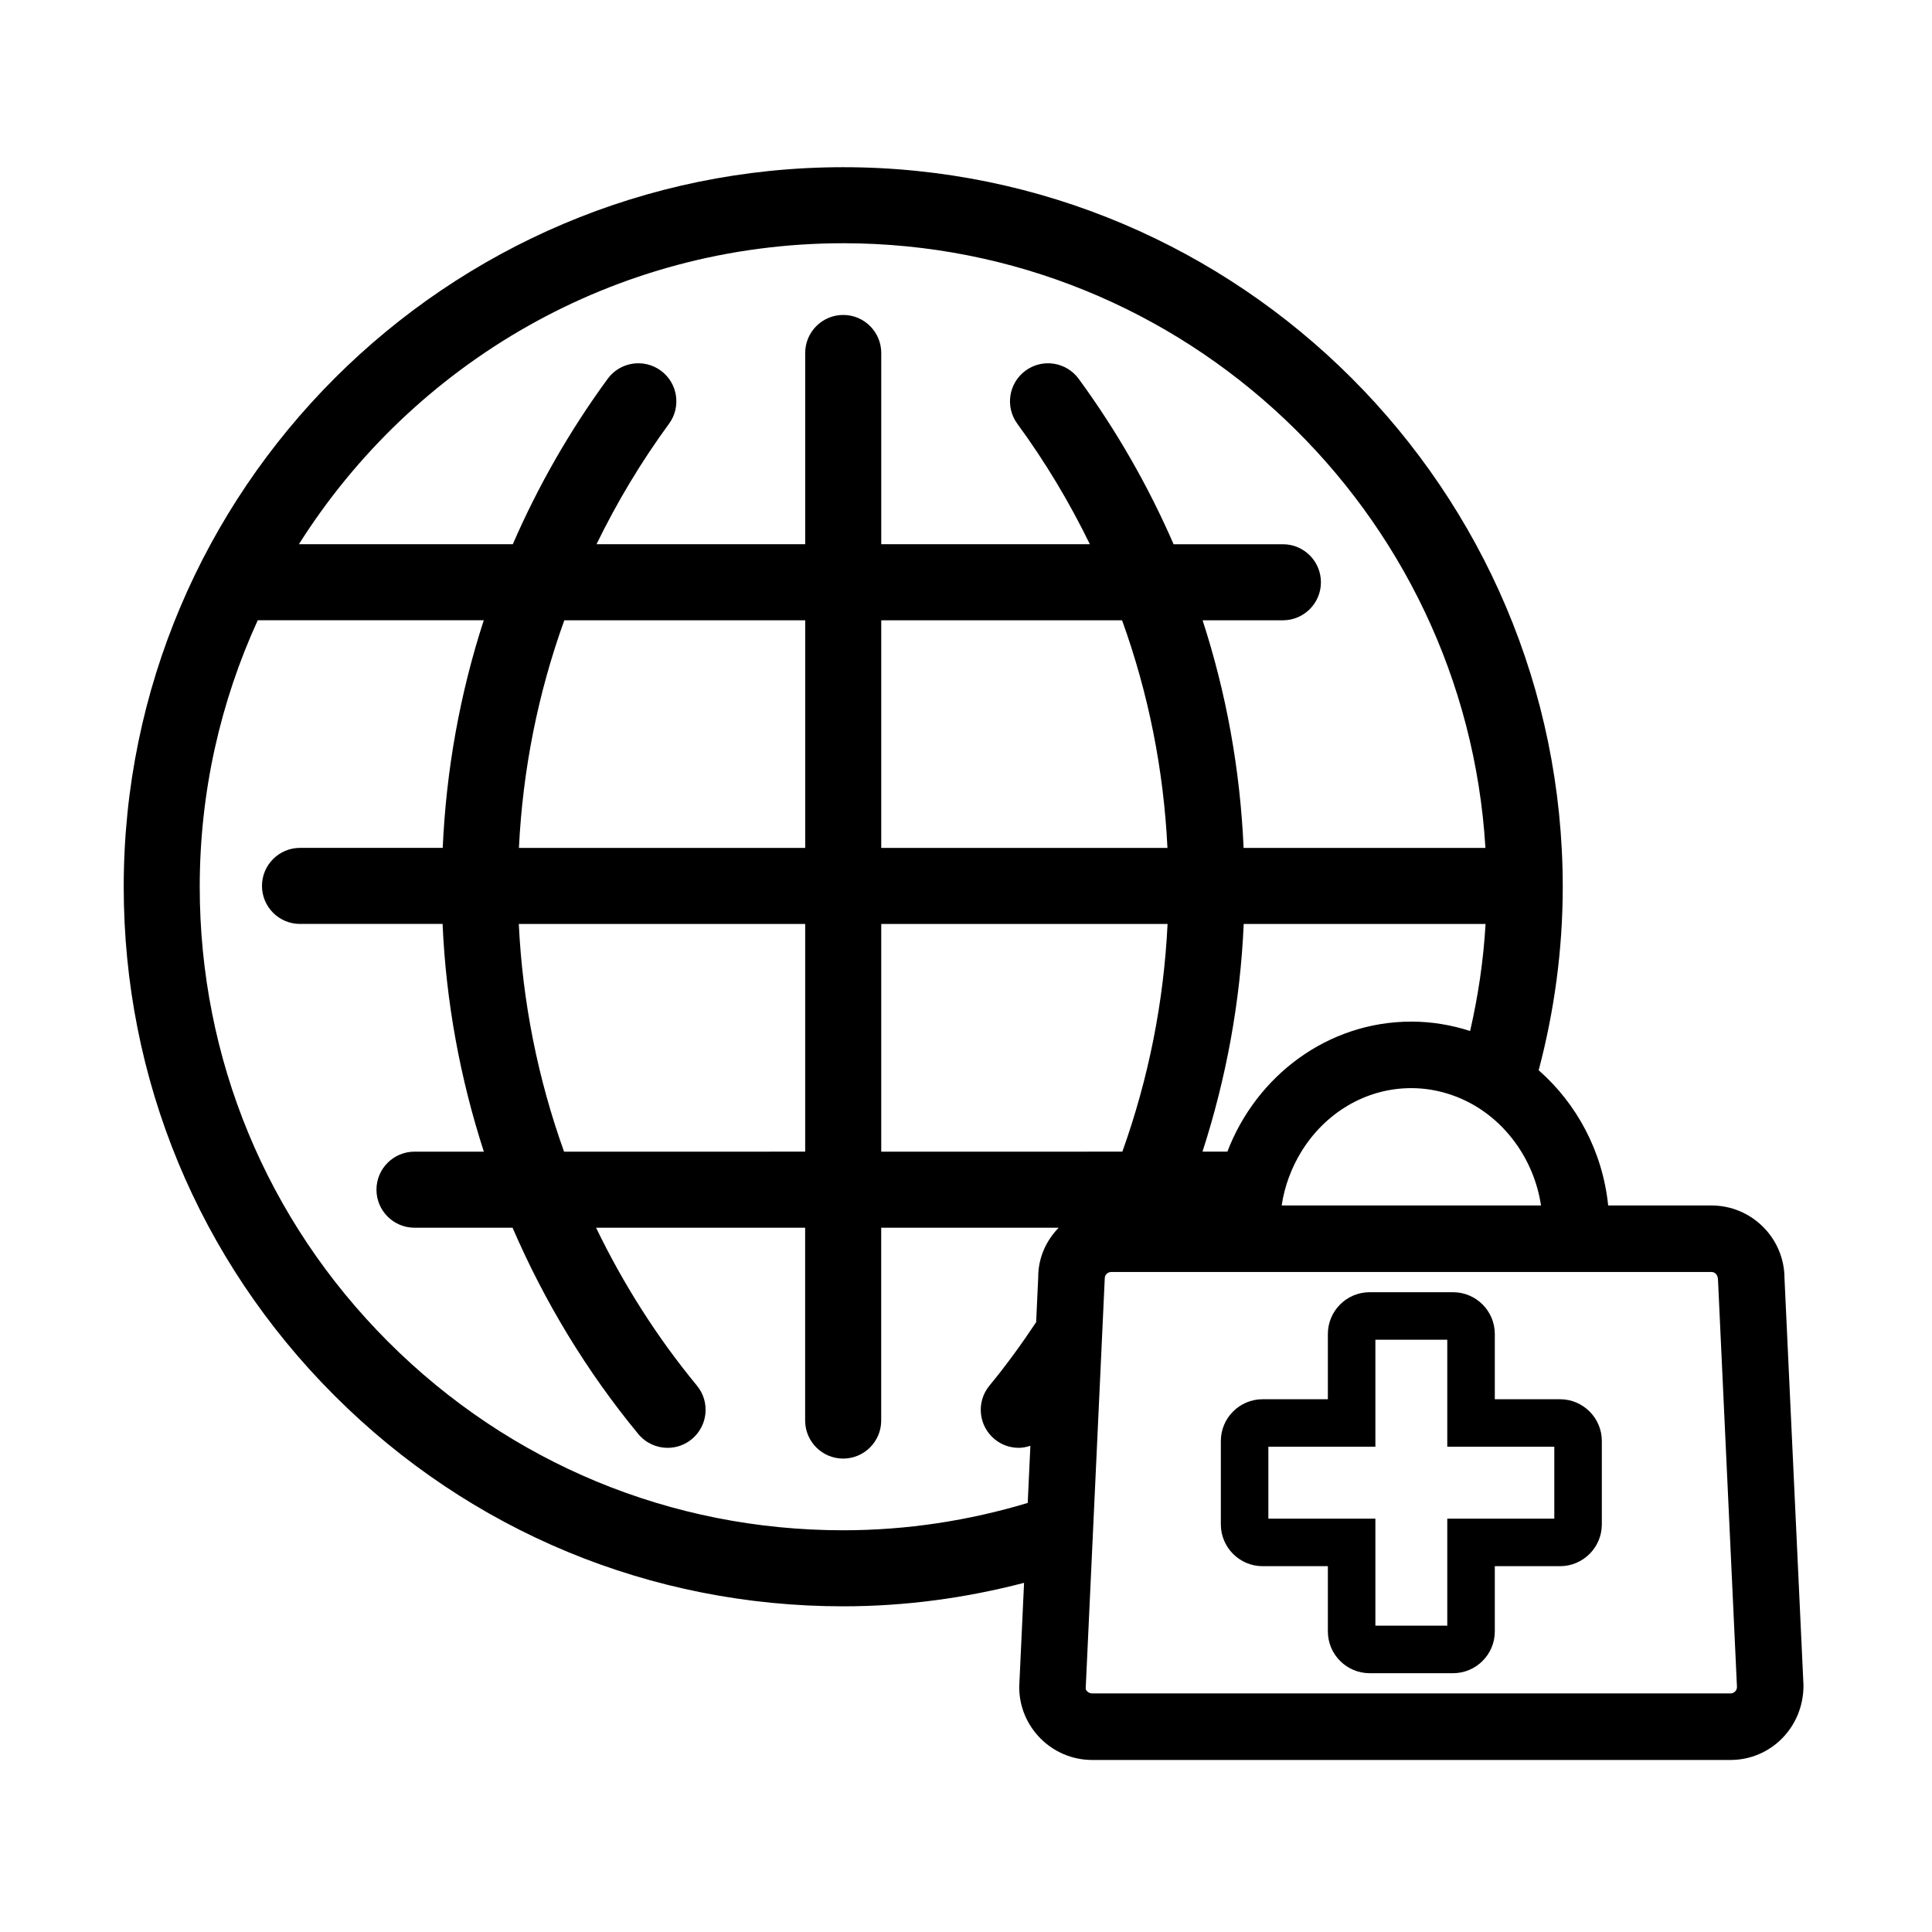 <?xml version="1.0" encoding="UTF-8"?>
<!-- Uploaded to: ICON Repo, www.iconrepo.com, Generator: ICON Repo Mixer Tools -->
<svg fill="#000000" width="800px" height="800px" version="1.1" viewBox="144 144 512 512" xmlns="http://www.w3.org/2000/svg">
 <path d="m616.91 482.8c0-10.66-8.68-19.336-19.348-19.336h-27.379c-1.477-14.344-8.352-27.004-18.418-35.836 4.106-15.539 6.379-31.816 6.379-48.629-0.02-105.14-85.555-190.68-190.67-190.69-105.15 0.012-190.69 85.551-190.69 190.69-0.004 50.934 19.828 98.828 55.844 134.84 36.012 36.012 83.895 55.852 134.83 55.852 16.566 0 32.598-2.231 47.926-6.223l-1.285 27.605c0 10.66 8.676 19.336 19.336 19.336h169.17c10.664 0 19.348-8.676 19.336-19.746zm-71.336-35.973c3.461 4.766 5.875 10.438 6.812 16.637h-68.734c0.785-5.199 2.621-10.027 5.219-14.27 6.211-10.113 16.934-16.828 29.141-16.828 3.754 0 7.356 0.664 10.742 1.832 6.75 2.336 12.586 6.789 16.82 12.629zm-11.98-29.598c-4.934-1.598-10.152-2.492-15.578-2.492-22.102 0-41.035 14.297-48.75 34.461h-6.594c6.293-19.441 10.027-39.742 10.922-60.336l64.094-0.004c-0.555 9.699-1.977 19.172-4.094 28.371zm-166.12-208.77c90.551 0.012 164.82 70.996 170.18 160.25h-64.086c-0.91-20.707-4.566-40.949-10.867-60.324h21.281c5.562 0 10.078-4.516 10.078-10.078s-4.516-10.078-10.078-10.078h-28.965c-6.68-15.352-15.059-30.043-25.148-43.828-3.289-4.488-9.582-5.473-14.086-2.18-4.488 3.285-5.465 9.594-2.18 14.082 7.426 10.141 13.82 20.828 19.219 31.922h-55.281v-50.68c0-5.562-4.516-10.078-10.078-10.078s-10.078 4.516-10.078 10.078v50.68h-55.301c5.406-11.105 11.793-21.789 19.215-31.926 3.285-4.488 2.312-10.797-2.18-14.082-4.484-3.285-10.797-2.312-14.082 2.18-10.082 13.777-18.465 28.469-25.141 43.828h-56.684c30.238-47.871 83.582-79.758 144.27-79.762zm85.941 180.4c-0.988 20.676-5.055 41.023-11.98 60.34l-63.898 0.004v-60.34zm-75.879-20.152v-60.324h63.824c6.961 19.262 11.023 39.523 12.027 60.324zm-96.016 0c1.02-20.809 5.074-41.074 12.031-60.324h63.836v60.324zm75.863 20.152v60.34l-63.902 0.004c-6.934-19.324-11.008-39.672-11.992-60.348zm61.762 93.527-0.555 12c-3.848 5.785-7.926 11.43-12.375 16.82-3.543 4.297-2.934 10.641 1.367 14.184 1.879 1.551 4.144 2.301 6.402 2.301 1.047 0 2.082-0.223 3.078-0.539l-0.707 15.141c-15.504 4.66-31.902 7.246-48.906 7.246-45.551 0-88.367-17.738-120.58-49.953-32.203-32.211-49.941-75.035-49.938-120.59 0-25.184 5.531-49.086 15.375-70.625h59.902c-6.297 19.367-9.961 39.609-10.883 60.324h-37.82c-5.562 0-10.078 4.516-10.078 10.078s4.516 10.078 10.078 10.078h37.785c0.898 20.598 4.637 40.898 10.934 60.348h-18.379c-5.562 0-10.078 4.516-10.078 10.078s4.516 10.078 10.078 10.078h25.988c8.449 19.582 19.602 38.039 33.316 54.668 1.996 2.414 4.871 3.668 7.777 3.668 2.258 0 4.527-0.75 6.402-2.301 4.293-3.543 4.902-9.891 1.367-14.184-10.621-12.883-19.543-26.965-26.727-41.848l55.402-0.004v51.105c0 5.562 4.516 10.078 10.078 10.078s10.078-4.516 10.078-10.078v-51.105h47.039c-3.344 3.422-5.43 8.027-5.426 13.027zm183.46 110.39h-169.17c-0.941 0-1.703-0.762-1.715-1.293l1.559-33.52 1.031-22.156 1.438-30.93 1.023-22.082c0-0.941 0.762-1.703 1.703-1.703h159.09c0.945 0 1.715 0.762 1.723 2.109l5.027 107.87c0 0.938-0.773 1.703-1.715 1.703zm-45.176-77.965h-17.289v-17.289c0-6.106-4.969-11.074-11.074-11.074h-22.094c-6.106 0-11.074 4.969-11.074 11.074v17.289h-17.289c-6.106 0-11.074 4.969-11.074 11.074v22.094c0 6.106 4.969 11.074 11.074 11.074h17.289v17.289c0 6.106 4.969 11.074 11.074 11.074h22.094c6.106 0 11.074-4.969 11.074-11.074v-17.289h17.289c6.106 0 11.074-4.969 11.074-11.074v-22.094c0-6.106-4.969-11.074-11.074-11.074zm-1.523 31.645h-28.363v28.363h-19.051v-28.363h-28.363v-19.051h28.363v-28.363h19.051v28.363h28.363z"/>
</svg>